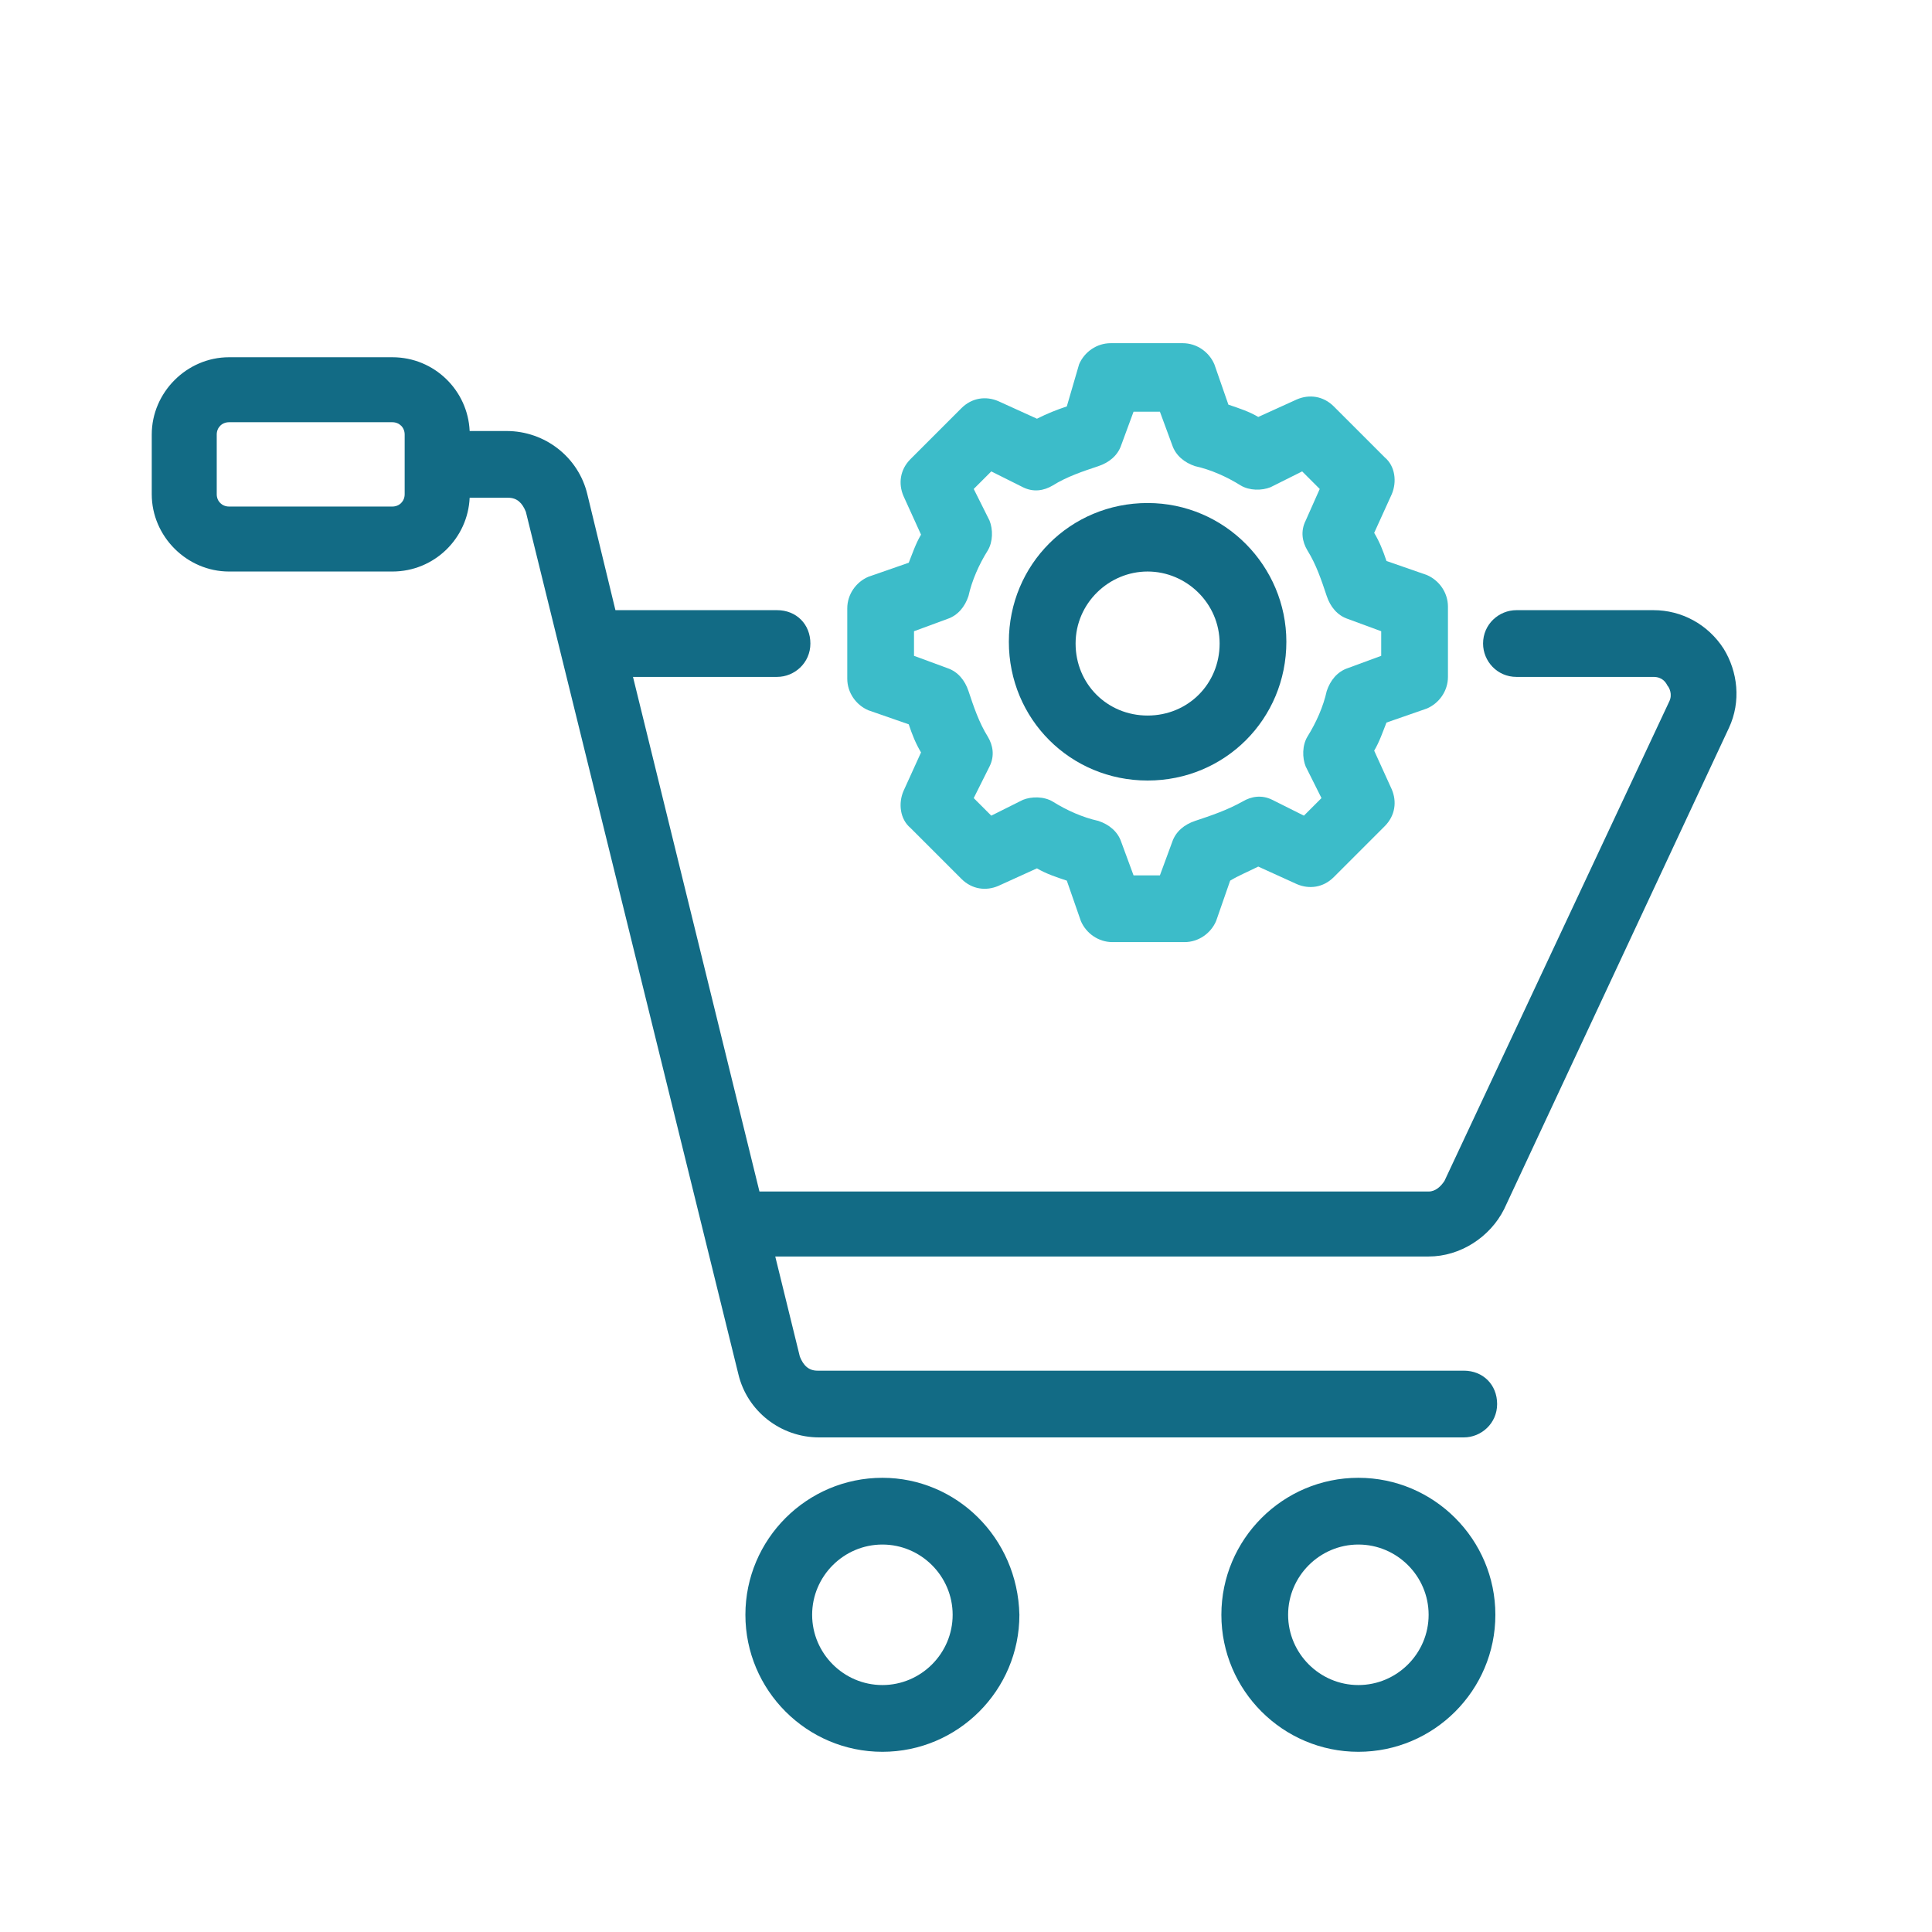 <?xml version="1.0" encoding="UTF-8"?>
<svg id="Layer_3" data-name="Layer 3" xmlns="http://www.w3.org/2000/svg" viewBox="0 0 110 110">
  <defs>
    <style>
      .cls-1 {
        fill: #126b85;
      }

      .cls-1, .cls-2 {
        stroke-width: 0px;
      }

      .cls-2 {
        fill: #3cbcc9;
      }
    </style>
  </defs>
  <path class="cls-1" d="M98.14,36.94c-.9-1.4-2.4-2.2-4-2.2h-7.8c-1,0-1.9.8-1.9,1.9,0,1,.8,1.9,1.9,1.9h7.8c.5,0,.7.3.8.5.1.1.3.5.1.9l-12.8,27.3c-.2.3-.5.6-.9.6h-38.1l-7.2-29.3h8.2c1,0,1.9-.8,1.9-1.9s-.8-1.9-1.9-1.9h-9.2l-1.6-6.6c-.5-2.1-2.4-3.6-4.6-3.6h-2.1c-.1-2.3-2-4.2-4.4-4.2h-9.3c-2.4,0-4.4,2-4.4,4.4v3.4c0,2.4,2,4.4,4.4,4.4h9.3c2.4,0,4.3-1.9,4.4-4.2h2.2c.5,0,.8.3,1,.8l12.1,49.1c.5,2.1,2.4,3.6,4.6,3.6h36.7c1,0,1.9-.8,1.9-1.9s-.8-1.9-1.9-1.9h-36.8c-.5,0-.8-.3-1-.8l-1.4-5.7h37.2c1.8,0,3.5-1.1,4.3-2.7l12.8-27.4c.7-1.5.5-3.2-.3-4.5ZM23.04,24.74v3.4c0,.4-.3.7-.7.7h-9.3c-.4,0-.7-.3-.7-.7v-3.4c0-.4.3-.7.7-.7h9.3c.4,0,.7.3.7.7Z"/>
  <path class="cls-1" d="M50.24,84.14c-4.3,0-7.8,3.5-7.8,7.8s3.5,7.8,7.8,7.8,7.8-3.5,7.8-7.8c-.1-4.4-3.6-7.8-7.8-7.8ZM50.24,95.94c-2.2,0-4-1.8-4-4s1.8-4,4-4,4,1.8,4,4-1.8,4-4,4Z"/>
  <path class="cls-1" d="M77.34,84.14c-4.3,0-7.8,3.5-7.8,7.8s3.5,7.8,7.8,7.8,7.8-3.5,7.8-7.8-3.5-7.8-7.8-7.8ZM77.34,95.94c-2.2,0-4-1.8-4-4s1.8-4,4-4,4,1.8,4,4-1.8,4-4,4Z"/>
  <path class="cls-2" d="M71.64,49.34l2.2,1c.7.3,1.5.2,2.1-.4l2.9-2.9c.6-.6.7-1.4.4-2.1l-1-2.2c.3-.5.5-1.1.7-1.6l2.3-.8c.7-.3,1.2-1,1.2-1.8v-4c0-.8-.5-1.5-1.2-1.8l-2.3-.8c-.2-.6-.4-1.1-.7-1.6l1-2.2c.3-.7.2-1.6-.4-2.1l-2.9-2.9c-.6-.6-1.4-.7-2.1-.4l-2.2,1c-.5-.3-1.1-.5-1.7-.7l-.8-2.3c-.3-.7-1-1.2-1.8-1.2h-4.1c-.8,0-1.5.5-1.8,1.2l-.7,2.4c-.6.2-1.1.4-1.7.7l-2.2-1c-.7-.3-1.5-.2-2.1.4l-2.9,2.9c-.6.6-.7,1.4-.4,2.1l1,2.2c-.3.5-.5,1.1-.7,1.6l-2.3.8c-.7.3-1.2,1-1.2,1.8v4c0,.8.5,1.5,1.2,1.8l2.3.8c.2.6.4,1.1.7,1.6l-1,2.2c-.3.7-.2,1.6.4,2.1l2.9,2.9c.6.6,1.4.7,2.1.4l2.2-1c.5.3,1.1.5,1.7.7l.8,2.3c.3.7,1,1.2,1.8,1.2h4.1c.8,0,1.5-.5,1.8-1.2l.8-2.3c.5-.3,1-.5,1.6-.8ZM68.04,46.74c-.6.2-1.1.6-1.3,1.2l-.7,1.9h-1.5l-.7-1.9c-.2-.6-.7-1-1.3-1.2-.9-.2-1.8-.6-2.6-1.1-.5-.3-1.2-.3-1.7-.1l-1.8.9-1-1,.9-1.8c.3-.6.2-1.2-.1-1.7-.5-.8-.8-1.7-1.1-2.6-.2-.6-.6-1.1-1.2-1.3l-1.9-.7v-1.4l1.9-.7c.6-.2,1-.7,1.2-1.3.2-.9.6-1.8,1.1-2.6.3-.5.3-1.2.1-1.7l-.9-1.8,1-1,1.8.9c.6.3,1.2.2,1.7-.1.8-.5,1.7-.8,2.6-1.1.6-.2,1.1-.6,1.3-1.2l.7-1.9h1.5l.7,1.9c.2.6.7,1,1.3,1.2.9.2,1.8.6,2.6,1.1.5.3,1.2.3,1.7.1l1.8-.9,1,1-.8,1.8c-.3.6-.2,1.2.1,1.7.5.8.8,1.7,1.1,2.6.2.6.6,1.1,1.2,1.3l1.9.7v1.4l-1.9.7c-.6.2-1,.7-1.2,1.3-.2.9-.6,1.8-1.1,2.6-.3.5-.3,1.2-.1,1.7l.9,1.8-1,1-1.8-.9c-.6-.3-1.2-.2-1.7.1-.9.5-1.8.8-2.7,1.1Z"/>
  <path class="cls-1" d="M73.24,36.54c0-4.3-3.5-7.9-7.9-7.9s-7.9,3.5-7.9,7.9,3.5,7.9,7.9,7.9,7.9-3.5,7.9-7.9ZM65.34,40.74c-2.3,0-4.1-1.8-4.1-4.1s1.9-4.1,4.1-4.1,4.1,1.8,4.1,4.1-1.8,4.1-4.1,4.1Z"/>
</svg>